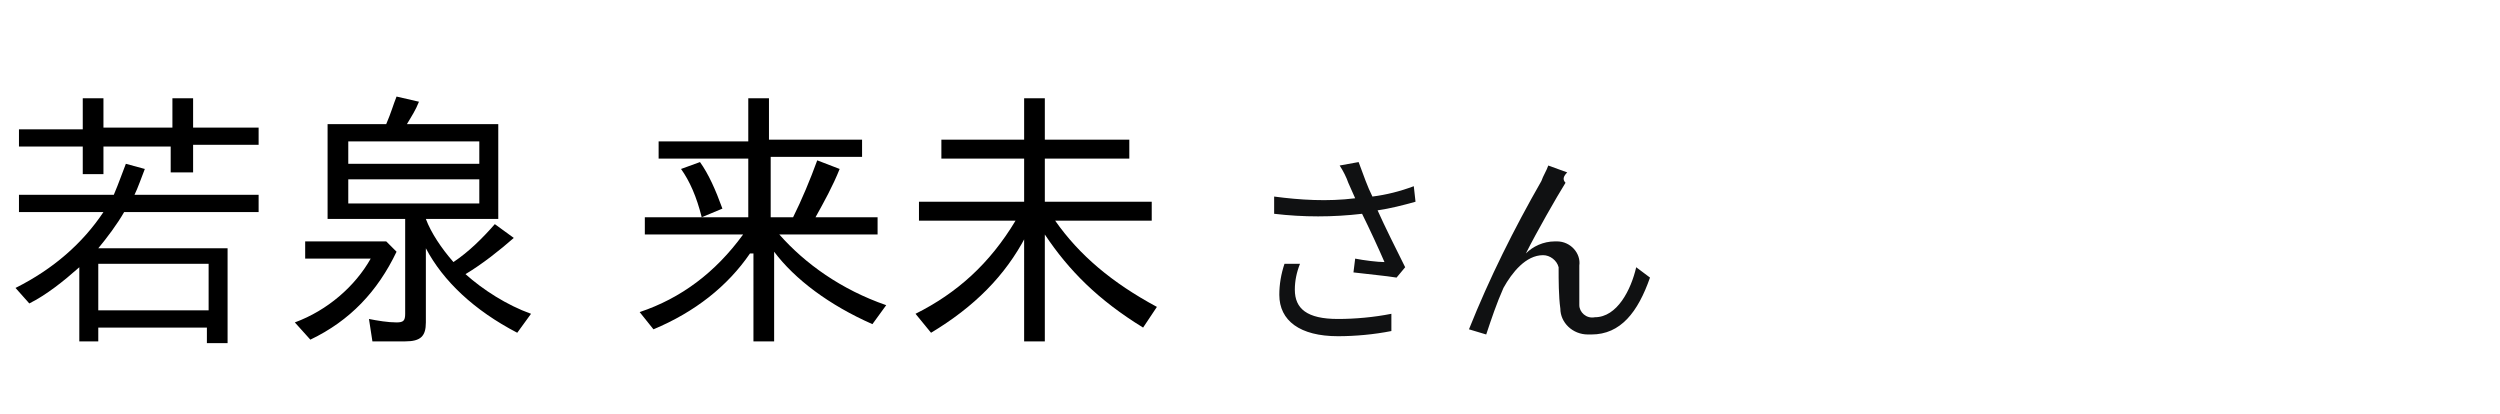 <?xml version="1.0" encoding="utf-8"?>
<!-- Generator: Adobe Illustrator 27.1.1, SVG Export Plug-In . SVG Version: 6.00 Build 0)  -->
<svg version="1.1" id="レイヤー_1" xmlns="http://www.w3.org/2000/svg" xmlns:xlink="http://www.w3.org/1999/xlink" x="0px"
	 y="0px" width="145px" height="24px" viewBox="0 0 145 24" style="enable-background:new 0 0 145 24;" xml:space="preserve">
<style type="text/css">
	.st0{fill:#101112;}
	.st1{fill:none;}
	.st2{display:none;}
</style>
<path class="st0" d="M74.5,15.3c-0.2,0.6-0.3,1.2-0.3,1.8c0,1.5,1.2,2.4,3.4,2.4c1,0,2.1-0.1,3.1-0.3l0-1c-1,0.2-2.1,0.3-3.1,0.3
	c-1.8,0-2.5-0.6-2.5-1.7c0-0.5,0.1-1,0.3-1.5L74.5,15.3z M82,10.8c-0.8,0.3-1.6,0.5-2.4,0.6c-0.3-0.6-0.5-1.2-0.8-2l-1.1,0.2
	c0.2,0.3,0.4,0.7,0.5,1l0.4,0.9c-1.6,0.2-3.2,0.1-4.7-0.1l0,1c1.7,0.2,3.4,0.2,5.1,0c0.4,0.8,1,2.1,1.3,2.8c-0.4,0-1.2-0.1-1.7-0.2
	l-0.1,0.8c0.8,0.1,1.9,0.2,2.5,0.3l0.5-0.6c-0.5-1-1.2-2.4-1.6-3.3c0.7-0.1,1.5-0.3,2.2-0.5L82,10.8z M90.9,10l-1.1-0.4
	c-0.1,0.3-0.3,0.6-0.4,0.9c-1.6,2.8-3,5.6-4.2,8.6l1,0.3c0.3-0.9,0.6-1.8,1-2.7c0.5-0.9,1.3-1.9,2.3-1.9c0.4,0,0.8,0.3,0.9,0.7
	c0,0,0,0.1,0,0.1c0,0.6,0,1.6,0.1,2.3c0,0.8,0.7,1.5,1.6,1.5c0.1,0,0.1,0,0.2,0c1.7,0,2.7-1.3,3.4-3.3l-0.8-0.6
	c-0.3,1.3-1.1,2.9-2.4,2.9c-0.5,0.1-0.9-0.3-0.9-0.7c0,0,0-0.1,0-0.1c0-0.6,0-1.5,0-2.2c0.1-0.7-0.5-1.4-1.3-1.4c0,0-0.1,0-0.1,0
	c-0.7,0-1.3,0.3-1.7,0.7c0.6-1.2,1.8-3.3,2.3-4.1C90.6,10.4,90.7,10.2,90.9,10z"/>
<path class="st1" d="M0,0h145v24H0V0z"/>
<g>
	<path d="M4.6,15.5c-0.9,0.8-1.9,1.6-2.9,2.1l-0.8-0.9c2.2-1.1,3.9-2.6,5.1-4.4H1.1v-1h5.5c0.3-0.7,0.5-1.3,0.7-1.8l1.1,0.3
		c-0.2,0.5-0.4,1.1-0.6,1.5H15v1H7.2c-0.4,0.7-1,1.5-1.5,2.1h7.5v5.5h-1.2V19H5.7v0.8H4.6V15.5z M9.9,8.5H6v1.6H4.8V8.5H1.1v-1h3.7
		V5.7H6v1.7h4V5.7h1.2v1.7H15v1h-3.8v1.6H9.9V8.5z M12.1,18v-2.7H5.7V18H12.1z"/>
	<path d="M17.1,18.7c1.9-0.7,3.5-2.1,4.4-3.7h-3.8v-1h4.7l0.6,0.6c-1.1,2.3-2.7,4-5,5.1L17.1,18.7z M21.6,19.8l-0.2-1.3
		c0.5,0.1,1.1,0.2,1.6,0.2c0.4,0,0.5-0.1,0.5-0.5v-5.5h-4.5V7.2h3.4c0.3-0.7,0.4-1.1,0.6-1.6l1.3,0.3c-0.2,0.5-0.4,0.8-0.7,1.3h5.3
		v5.5h-4.2c0.3,0.8,0.9,1.7,1.6,2.5c0.9-0.6,1.7-1.4,2.4-2.2l1.1,0.8c-0.8,0.7-1.8,1.5-2.8,2.1c1,0.9,2.4,1.8,3.8,2.3L30,19.3
		c-2.5-1.3-4.3-3-5.3-4.9v4.3c0,0.8-0.3,1.1-1.2,1.1C23.3,19.8,22.6,19.8,21.6,19.8z M27.8,9.5V8.2h-7.6v1.3H27.8z M27.8,11.8v-1.4
		h-7.6v1.4H27.8z"/>
	<path d="M43.5,14.7c-1.3,1.9-3.2,3.4-5.6,4.4l-0.8-1c2.4-0.8,4.4-2.3,6-4.5h-5.7v-1h6V9.2h-5.2v-1h5.2V5.7h1.2v2.4H50v1h-5.3v3.5
		H46c0.5-1,1-2.2,1.4-3.3l1.3,0.5c-0.4,1-0.9,1.9-1.4,2.8h3.6v1h-5.7c1.5,1.7,3.6,3.2,6.2,4.1l-0.8,1.1c-2.5-1.1-4.5-2.6-5.7-4.2
		v5.2h-1.2V14.7z M39.5,9.8l1.1-0.4c0.5,0.7,0.9,1.6,1.3,2.7l-1.2,0.5C40.4,11.4,40,10.5,39.5,9.8z"/>
	<path d="M59.5,13.7c-1.2,2.3-3,4.1-5.5,5.6l-0.9-1.1c2.4-1.2,4.3-2.9,5.8-5.4h-5.6v-1.1h6.1V9.2h-4.8V8.1h4.8V5.7h1.2v2.4h4.9v1.1
		h-4.9v2.5h6.2v1.1h-5.6c1.4,2,3.3,3.6,5.9,5L66.3,19c-2.6-1.6-4.3-3.3-5.7-5.4v6.2h-1.2V13.7z"/>
</g>
<rect x="66.9" y="11.7" class="st2" width="7" height="2"/>
</svg>
